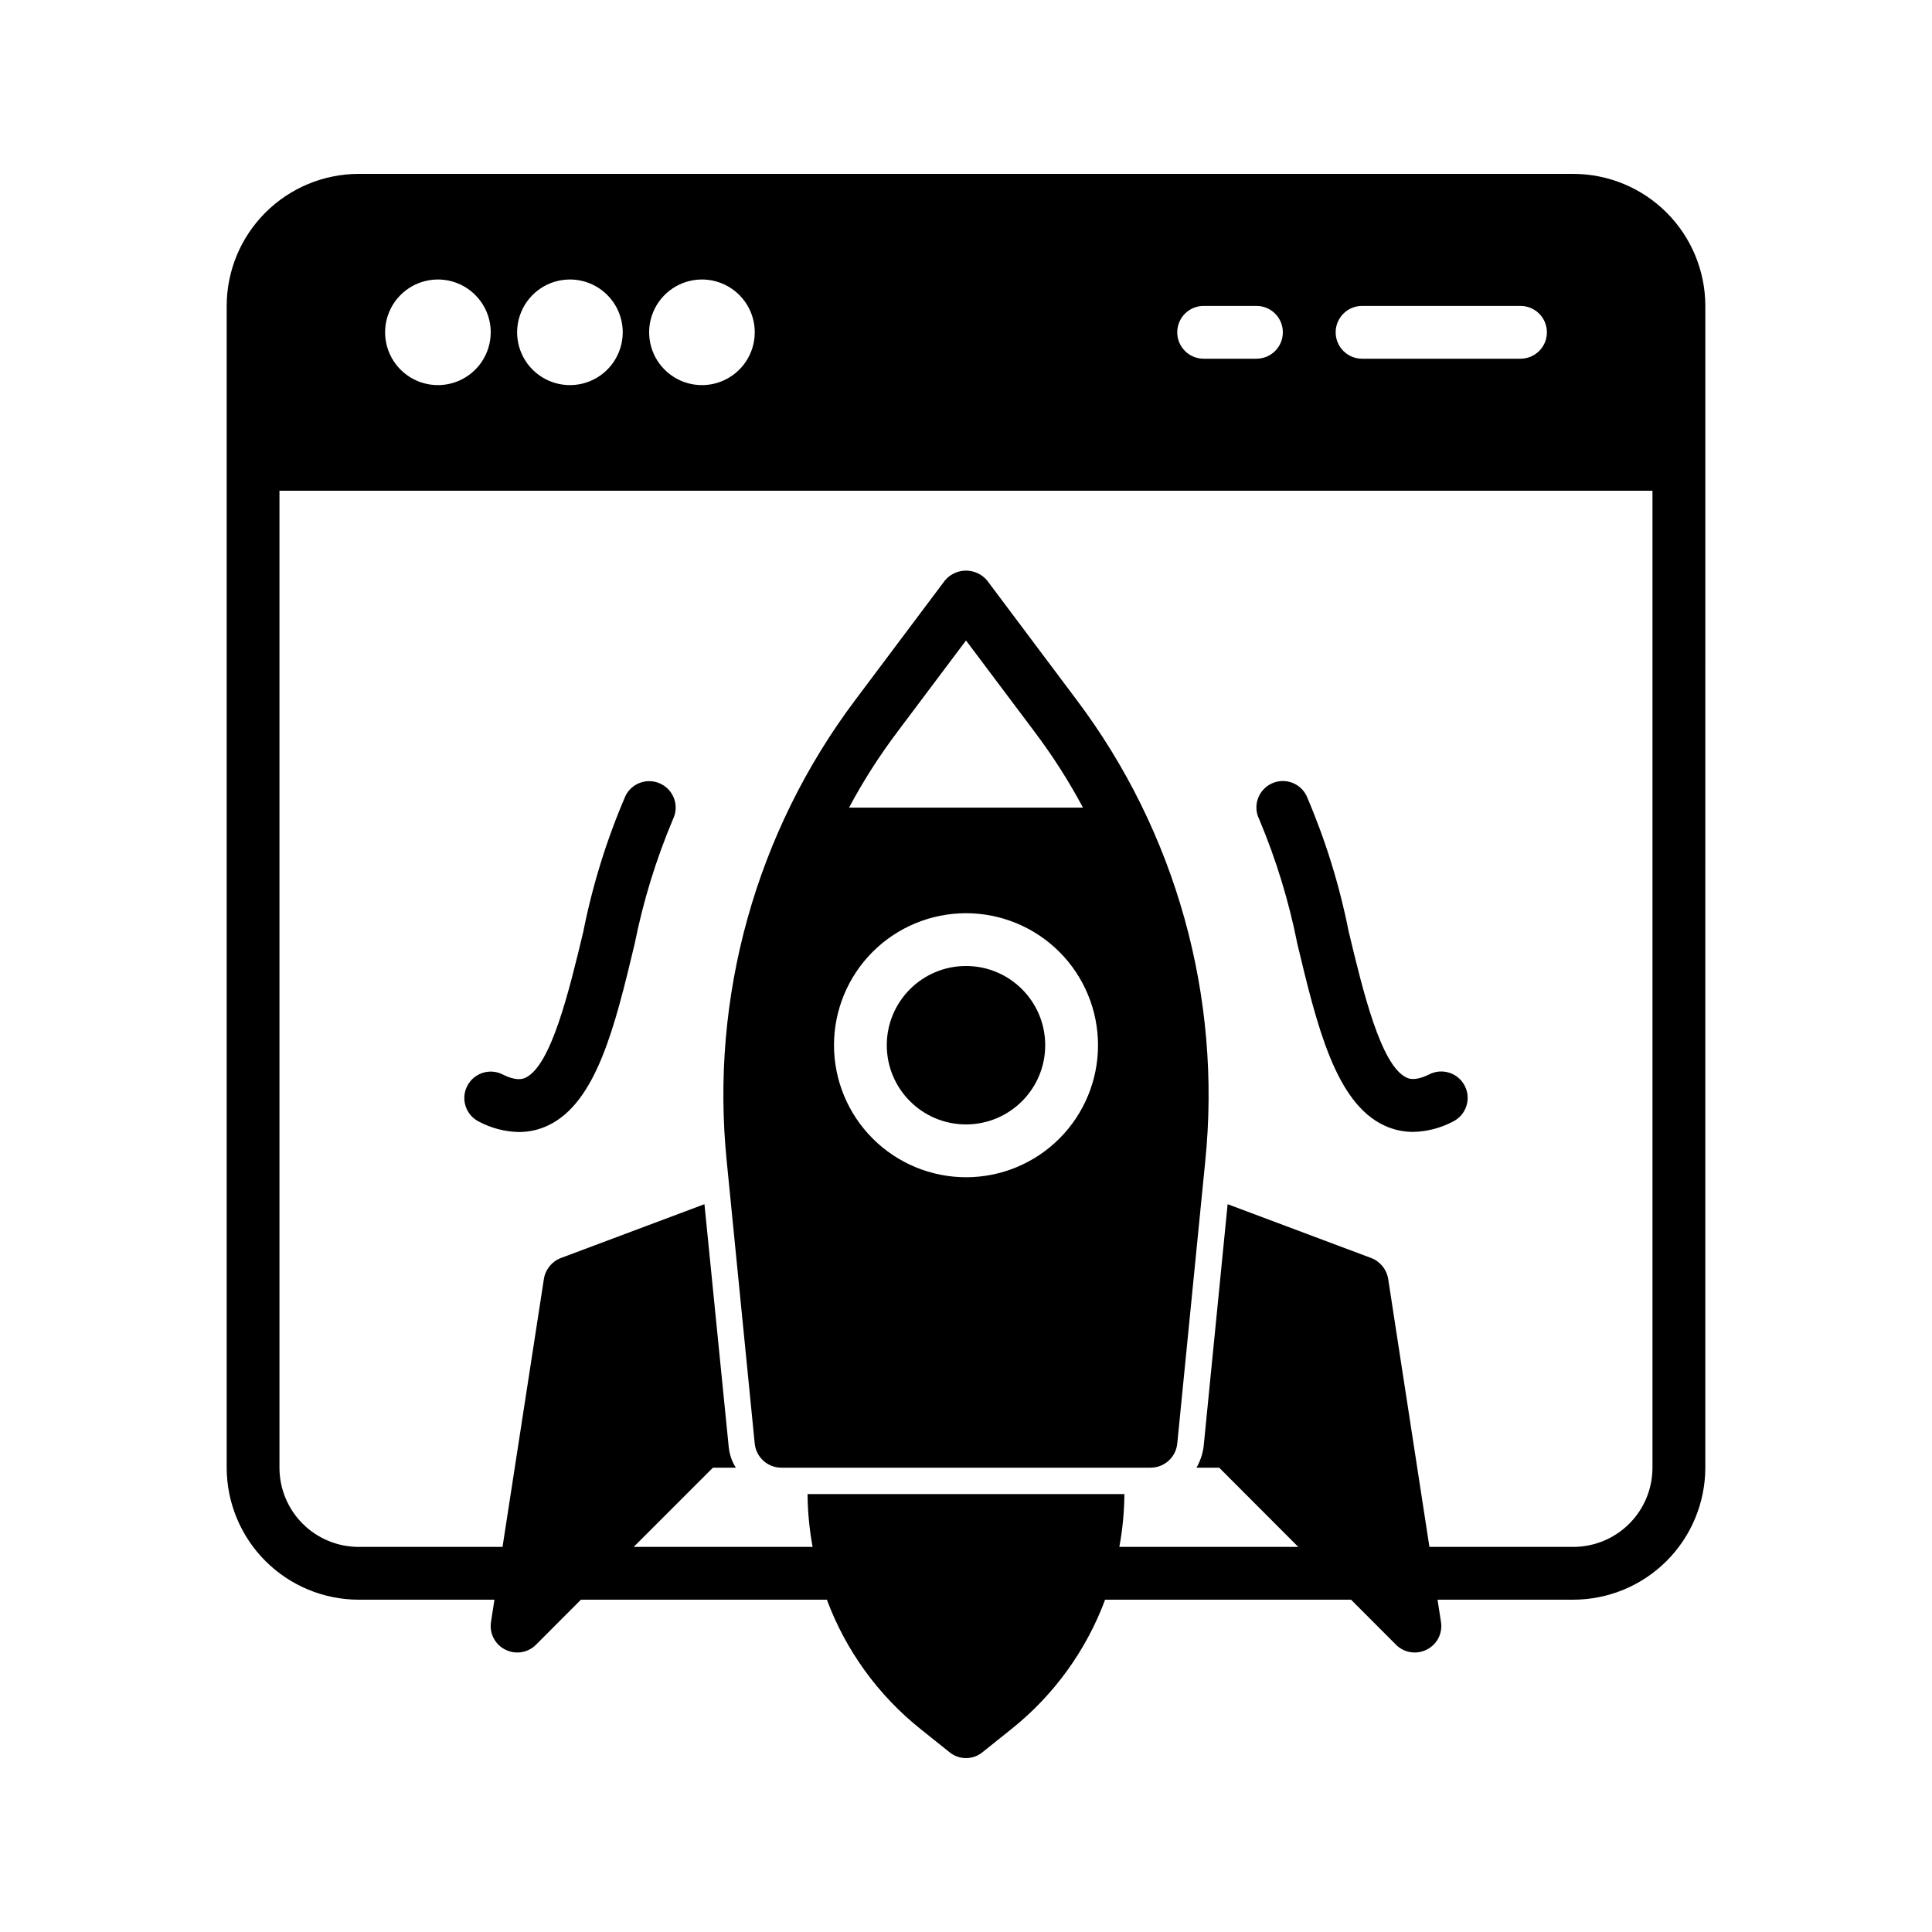 <?xml version="1.0" encoding="UTF-8"?>
<!-- Uploaded to: ICON Repo, www.svgrepo.com, Generator: ICON Repo Mixer Tools -->
<svg fill="#000000" width="800px" height="800px" version="1.1" viewBox="144 144 512 512" xmlns="http://www.w3.org/2000/svg">
 <g>
  <path d="m595.93 267.05v-41.98c-0.012-9.277-3.703-18.172-10.262-24.73-6.559-6.559-15.449-10.246-24.727-10.258h-321.88c-9.273 0.012-18.168 3.699-24.727 10.258-6.559 6.559-10.25 15.453-10.258 24.73v307.88c0.008 9.273 3.699 18.168 10.258 24.727 6.559 6.559 15.453 10.25 24.727 10.258h35.973l-0.918 5.949h0.004c-0.461 2.988 1.066 5.934 3.777 7.277 2.695 1.379 5.969 0.871 8.117-1.258l11.945-11.969h65.172c5.016 13.473 13.602 25.324 24.836 34.289l7.695 6.156c2.527 2.051 6.148 2.051 8.676 0l7.695-6.156h0.004c11.234-8.965 19.816-20.816 24.832-34.289h65.172l11.945 11.965v0.004c2.148 2.129 5.426 2.637 8.117 1.258 2.711-1.344 4.238-4.289 3.781-7.277l-0.918-5.949h35.973c9.277-0.008 18.168-3.699 24.727-10.258 6.559-6.559 10.25-15.453 10.262-24.727zm-41.984-34.988v0.004c0 1.855-0.738 3.637-2.051 4.949-1.312 1.309-3.094 2.047-4.949 2.047h-41.984c-3.863 0-6.996-3.133-6.996-6.996s3.133-6.996 6.996-6.996h41.984c1.855 0 3.637 0.734 4.949 2.047s2.051 3.094 2.051 4.949zm-69.977 0.004c0 1.855-0.734 3.637-2.047 4.949-1.312 1.309-3.094 2.047-4.949 2.047h-13.992c-3.867 0-7-3.133-7-6.996s3.133-6.996 7-6.996h13.996-0.004c1.855 0 3.637 0.734 4.949 2.047s2.047 3.094 2.047 4.949zm-139.95 0c0 5.66-3.41 10.762-8.641 12.93-5.227 2.164-11.246 0.969-15.25-3.035-4.004-4-5.199-10.02-3.035-15.25 2.168-5.231 7.269-8.641 12.93-8.641 3.715 0 7.273 1.477 9.898 4.102 2.625 2.621 4.098 6.184 4.098 9.895zm-34.988 0c0 5.66-3.406 10.762-8.637 12.93-5.231 2.164-11.25 0.969-15.254-3.035-4-4-5.199-10.02-3.031-15.25 2.164-5.231 7.269-8.641 12.93-8.641 3.711 0 7.269 1.477 9.895 4.102 2.625 2.621 4.098 6.184 4.098 9.895zm-34.988 0h0.004c0 5.66-3.41 10.762-8.641 12.93-5.231 2.164-11.25 0.969-15.25-3.035-4.004-4-5.199-10.02-3.035-15.25 2.168-5.231 7.269-8.641 12.93-8.641 3.711 0 7.273 1.477 9.895 4.102 2.625 2.621 4.102 6.184 4.102 9.895zm286.89 321.88h-38.121l-10.93-71.023c-0.402-2.508-2.109-4.617-4.481-5.527l-38.066-14.273-6.363 64.234c-0.258 1.969-0.898 3.871-1.891 5.598h6.019l20.957 20.992h-47.422c0.855-4.617 1.305-9.301 1.344-13.996h-83.969c0.035 4.695 0.484 9.379 1.344 13.996h-47.422l20.992-20.992h6.086c-1.051-1.645-1.695-3.516-1.887-5.457l-6.438-64.375-38.066 14.273c-2.371 0.91-4.078 3.019-4.481 5.527l-10.965 71.023h-38.121c-5.566 0-10.906-2.211-14.844-6.148s-6.148-9.277-6.148-14.844v-258.9h363.86v258.9c0 5.566-2.211 10.906-6.148 14.844s-9.277 6.148-14.844 6.148z"/>
  <path d="m405.6 297.84c-1.387-1.66-3.438-2.621-5.598-2.621-2.164 0-4.215 0.961-5.598 2.621l-23.723 31.629c-26.363 35.051-38.531 78.754-34.078 122.38l7.418 74.805c0.406 3.562 3.41 6.266 6.996 6.297h97.965c3.59-0.031 6.59-2.734 6.996-6.297l7.418-74.801v-0.004c4.453-43.629-7.715-87.332-34.078-122.38zm-40.586 123.16c0-9.281 3.688-18.18 10.246-24.742 6.562-6.559 15.461-10.246 24.742-10.246 9.277 0 18.176 3.688 24.738 10.246 6.562 6.562 10.246 15.461 10.246 24.742 0 9.277-3.684 18.176-10.246 24.738s-15.461 10.246-24.738 10.246c-9.277-0.012-18.168-3.699-24.73-10.258-6.559-6.559-10.246-15.453-10.258-24.727zm3.988-62.977c3.762-7.043 8.066-13.781 12.875-20.152l18.125-24.141 18.125 24.141h-0.004c4.809 6.371 9.113 13.109 12.875 20.152z"/>
  <path d="m420.99 420.99c0 11.594-9.398 20.992-20.992 20.992s-20.992-9.398-20.992-20.992 9.398-20.992 20.992-20.992 20.992 9.398 20.992 20.992"/>
  <path d="m522.82 428.69c-3.848 1.918-5.527 1.141-6.066 0.887-6.809-3.168-11.531-22.852-15.332-38.676v0.004c-2.453-12.379-6.207-24.461-11.195-36.051-1.73-3.457-5.934-4.863-9.391-3.137-3.461 1.73-4.863 5.934-3.137 9.391 4.484 10.652 7.871 21.73 10.121 33.062 5.184 21.637 10.09 42.066 23.02 48.094 2.394 1.125 5.004 1.703 7.648 1.699 3.695-0.078 7.32-1.02 10.586-2.746 3.461-1.73 4.863-5.934 3.137-9.391-1.73-3.461-5.934-4.863-9.391-3.137z"/>
  <path d="m319.16 351.75c-1.66-0.828-3.582-0.965-5.344-0.375-1.762 0.586-3.215 1.852-4.043 3.512-4.992 11.59-8.746 23.672-11.199 36.051-3.801 15.82-8.523 35.504-15.332 38.676-0.539 0.258-2.227 1.035-6.066-0.887l0.004-0.004c-3.461-1.727-7.664-0.324-9.391 3.137-1.73 3.457-0.324 7.66 3.133 9.387 3.266 1.73 6.891 2.672 10.586 2.75 2.644 0.004 5.258-0.574 7.648-1.699 12.93-6.023 17.836-26.457 23.02-48.094h0.004c2.258-11.336 5.66-22.41 10.152-33.062 0.828-1.664 0.957-3.59 0.363-5.352-0.594-1.762-1.867-3.215-3.535-4.039z"/>
 </g>
</svg>